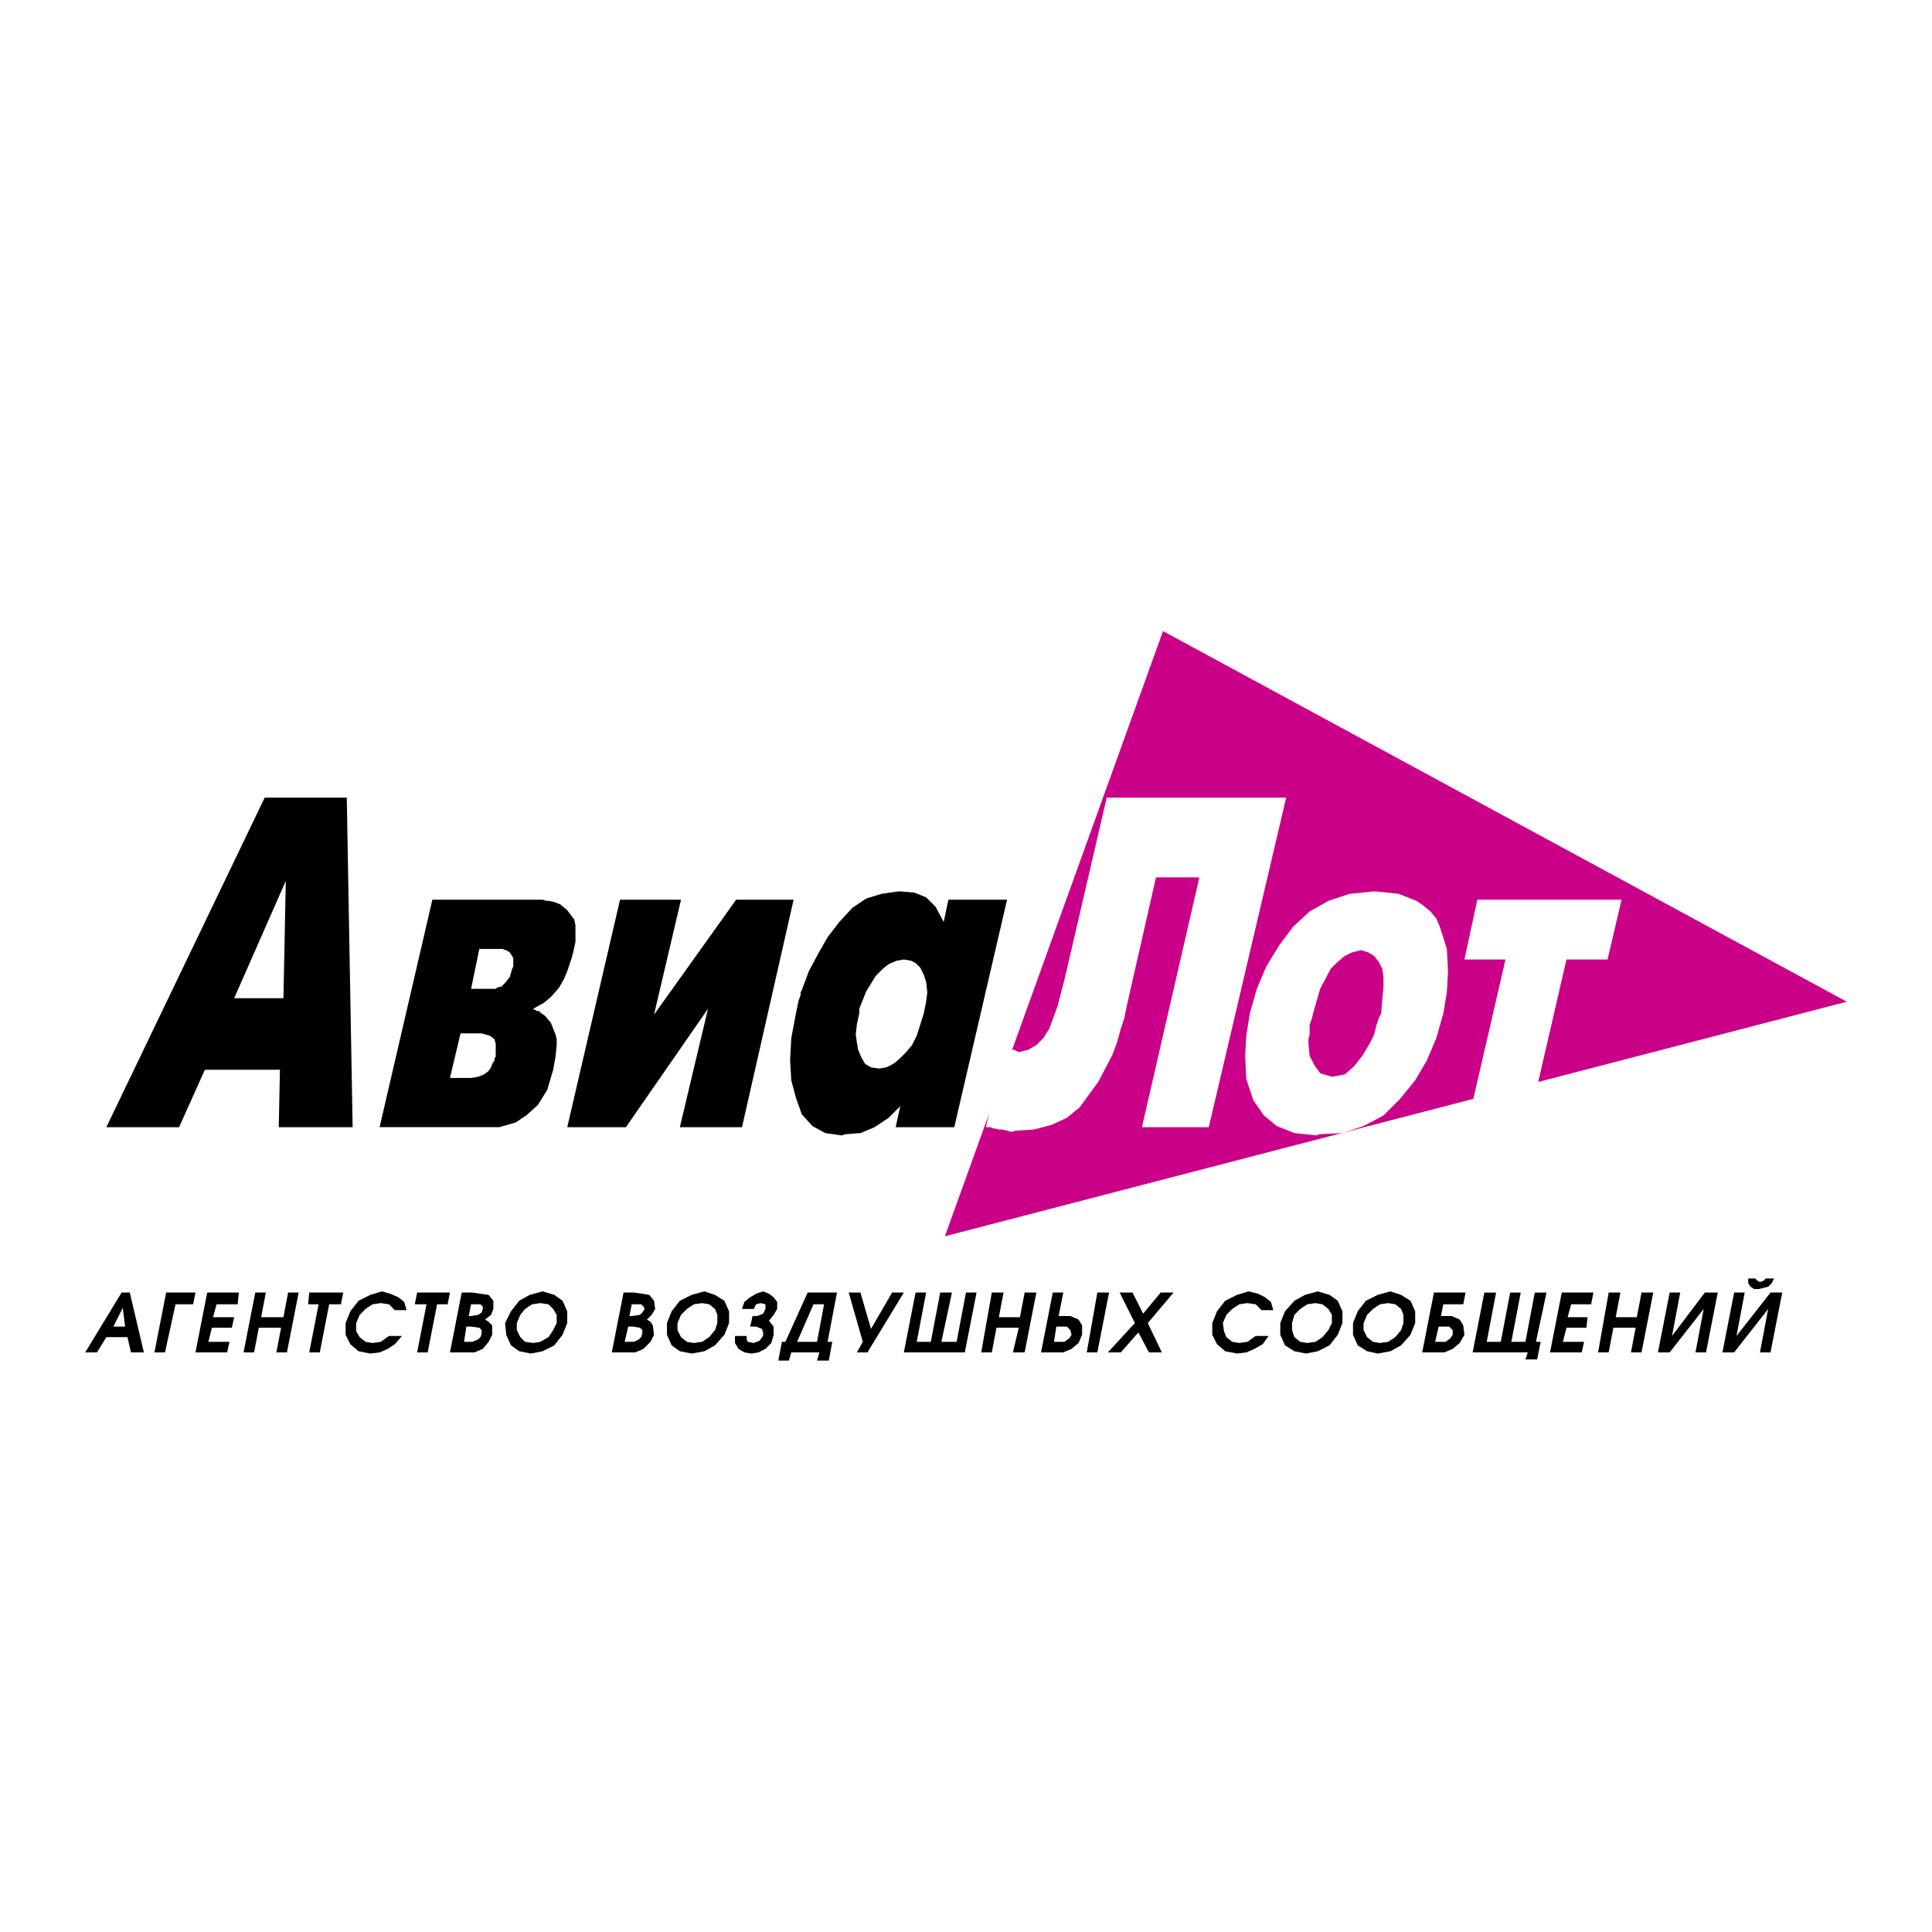 <!--?xml version="1.0" standalone="no"?--><svg xmlns="http://www.w3.org/2000/svg" viewBox="0 0 192.756 192.756"><title>AviaLot - SVG vector logo - www.oklogos.com</title><g fill-rule="evenodd" clip-rule="evenodd"><path fill="#fff" d="M0 0h192.756v192.756H0V0z"/><path d="M12.131 128.959l-3.627 5.969h1.17l.936-1.521h2.106l.351 1.521h1.287l-1.404-5.969h-.819zm.351 3.395h-1.17l.937-1.873.233 1.873zm4.096-3.395l-1.17 5.969h1.053l1.053-4.799h1.755l.233-1.17h-2.924zm4.095 0l-1.17 5.969h3.159l.234-1.055H20.79l.351-1.404h1.989l.233-1.053h-2.106l.351-1.287h2.106l.117-1.17h-3.158zm4.797 0l-1.17 5.969h1.053l.468-2.459h2.223l-.468 2.459h1.053l1.17-5.969h-1.053l-.468 2.457h-2.224l.468-2.457H25.47zm6.319 1.17l-.936 4.799h1.053l.937-4.799h1.17l.234-1.17h-3.393l-.117 1.17h1.052zm8.307 3.16H38.81l-.819.584-.819.117-.702-.117-.585-.467-.351-.586v-.818l.351-.818.585-.586.702-.469.819-.117.819.117.585.586h1.17l-.234-.818-.585-.469-.819-.352-.819-.234-1.17.352-1.17.586-.819 1.053-.468 1.17v1.17l.468.936.819.703 1.17.234.936-.117.819-.352.702-.469.701-.819zm2.458-3.16l-.936 4.799h1.053l.936-4.799h1.053l.234-1.17h-3.276l-.234 1.17h1.17zm3.51-1.17l-1.17 5.969h2.457l.819-.352.585-.703.351-.701v-.936l-.351-.352-.351-.234.585-.467.234-.586v-.818l-.468-.586-.819-.117-.819-.117h-1.053zm.585 4.914h-.351l.233-1.52H47l.819.115.234.234v.352l-.117.352-.234.234-.585.232h-.468v.001zm.351-2.572h-.234l.234-1.172H47.936l.234.234v.234l-.117.352-.351.234-.702.118zm9.595.701v-1.17l-.468-1.053-.819-.586-1.17-.352-1.288.352-1.053.586-.819 1.053-.585 1.17.117 1.17.468 1.053.819.586 1.17.234 1.17-.234 1.17-.586.819-1.053.469-1.17zm-5.032 0l.351-.818.468-.586.702-.469.819-.117.819.117.468.469.351.586v.818l-.351.701-.468.703-.819.467-.702.117-.819-.117-.468-.467-.351-.703v-.701zm10.648-3.043l-1.17 5.969h2.34l.819-.352.702-.703.351-.701-.117-.936-.233-.352-.352-.234.468-.467.351-.586-.117-.818-.468-.586-.702-.117-.819-.117h-1.053zm.585 4.914h-.468l.351-1.52h.468l.702.115.234.234v.352l-.117.352-.234.234-.468.232h-.468v.001zm.234-2.572h-.234l.234-1.172H63.966l.234.234.117.234-.234.352-.234.234-.819.118zm9.712.701v-1.17l-.468-1.053-.936-.586-1.053-.352-1.287.352-1.17.586-.819 1.053-.468 1.17v1.17l.468 1.053.819.586 1.17.234 1.287-.234 1.053-.586.936-1.053.468-1.17zm-5.148 0l.351-.818.585-.586.702-.469.819-.117.703.117.584.469.234.586v.818l-.234.701-.584.703-.703.467-.819.117-.702-.117-.585-.467-.351-.703v-.701zm9.127-.234l.467-.584.352-.586v-.701l-.352-.469-.467-.352-.585-.234-.702.234-.585.352-.585.469-.234.701h1.17l.234-.469.468-.117.468.117v.469l-.234.469-.585.234h-.468l-.234 1.053h.585l.585.232.117.352v.352l-.351.469-.585.232-.584-.117-.117-.232v-.352h-1.17v.701l.351.586.585.352.702.117.702-.117.702-.352.585-.586.233-.818v-.818l-.468-.587zm4.797 2.105h-1.989l1.638-3.744h1.053l-.702 3.744zm1.17 1.873l.351-1.873h-.468l.937-4.914h-2.926l-2.223 4.914h-.352l-.351 1.873h1.053l.234-.818h2.808l-.234.818h1.171zm3.393-1.873l-.585 1.055h1.053l3.627-5.969h-1.17l-2.106 3.627-1.053-3.627h-1.17l1.404 4.914zm4.096 1.055h6.084l1.17-5.969h-1.054l-.936 4.914H93.92l1.054-4.914h-1.17l-.937 4.914h-1.404l.937-4.914h-1.053l-1.17 5.969zm8.776-5.969l-1.055 5.969h1.055l.467-2.459h2.223l-.584 2.459h1.17l1.17-5.969h-1.17l-.469 2.457h-2.105l.469-2.457h-1.171zm6.084 0l-1.17 5.969h2.222l.818-.352.703-.586.352-.818v-.936l-.352-.586-.818-.35h-1.172l.469-2.342h-1.052v.001zm4.445 0l-1.053 5.969h1.053l1.172-5.969h-1.172zm-3.861 3.395h.82l.352.35.115.469-.232.352-.469.35h-1.052l.234-1.52h.232v-.001zm7.606-.352l-2.689 2.926h1.285l1.756-1.99 1.053 1.99h1.287l-1.402-2.926 2.572-3.043h-1.287l-1.754 2.107-1.053-2.107h-1.287l1.519 3.043zm13.339 1.287h-1.287l-.818.584-.82.117-.701-.117-.586-.467-.234-.586-.115-.818.35-.818.586-.586.701-.469.82-.117.818.117.586.586h1.17l-.234-.818-.586-.469-.701-.352-.936-.234-1.17.352-1.172.586-.818 1.053-.469 1.17v1.17l.469.936.818.703 1.172.234.936-.117.818-.352.818-.469.585-.819zm7.372-1.287v-1.17l-.467-1.053-.82-.586-1.17-.352-1.287.352-1.053.586-.936 1.053-.469 1.17v1.17l.469 1.053.936.586 1.17.234 1.17-.234 1.17-.586.82-1.053.467-1.17zm-5.032 0l.234-.818.586-.586.701-.469.818-.117.703.117.584.469.352.586v.818l-.352.701-.584.703-.703.467-.818.117-.701-.117-.586-.467-.234-.703v-.701zm12.287 0v-1.17l-.469-1.053-.936-.586-1.053-.352-1.287.352-1.172.586-.818 1.053-.467 1.17v1.17l.467 1.053.936.586 1.055.234 1.287-.234 1.053-.586.936-1.053.468-1.17zm-5.148 0l.35-.818.586-.586.701-.469.82-.117.701.117.586.469.234.586v.818l-.234.701-.586.703-.701.467-.82.117-.701-.117-.586-.467-.35-.703v-.701zm7.723.352h.818l.352.35v.469l-.234.352-.469.35h-1.052l.352-1.52h.233v-.001zm2.457-3.395h-3.16l-1.17 5.969h2.222l.82-.352.701-.586.469-.818-.117-.936-.352-.586-.818-.35h-1.052l.232-1.172h1.99l.235-1.169zm6.201 5.969l-.234.701h1.17l.352-1.756h-.469l1.053-4.914h-1.17l-.936 4.914h-1.404l.938-4.914h-1.055l-.936 4.914h-1.404l.936-4.914h-1.17l-1.17 5.969h5.499zm3.392-5.969l-1.17 5.969h3.16l.234-1.055h-2.107l.352-1.404h1.988l.117-1.053h-1.988l.352-1.287h1.988l.234-1.17h-3.16zm4.682 0l-1.055 5.969h1.055l.467-2.459h2.223l-.467 2.459h1.053l1.17-5.969h-1.17l-.469 2.457h-2.105l.469-2.457H160.5zm10.881 0h-1.287l-3.275 4.33.818-4.33h-1.053l-1.17 5.969h1.17l3.393-4.33-.818 4.33h1.053l1.169-5.969zm6.435 0h-1.17l-3.393 4.33.818-4.33h-1.053l-1.17 5.969h1.17l3.393-4.33-.818 4.33h1.053l1.17-5.969zm-2.691-1.404h-.701v.469l.234.352.35.232h.469l.936-.232.352-.352.234-.469h-.82l-.232.234-.352.117-.234-.117-.236-.234zM26.407 79.582H34.598l.585 32.879H27.812l.117-5.732H20.44l-2.574 5.732H10.61l15.797-32.879zM23.364 99.59h4.915l.234-11.701-5.149 11.701zm19.775-9.829h10.999l.351.117h.234l.585.117.585.234.702.584.703.937.116.585v1.638l-.233 1.054-.117.468-.234.703-.234.701-.351.82-.468.818-.702.818-.819.703-1.053.584.117.117h.117l.117.117h.234l.234.234.351.234.585.701.468 1.17.117.469v.584l-.117 1.172-.234 1.287-.585 1.988-.936 1.521-1.17 1.053-1.053.701-.819.234-.819.234H37.873l5.266-22.697zM47 107.547l.702-.117.585-.234.468-.35.234-.352.117-.352.234-.352v-.234l.117-.115v-1.286l-.117-.469-.468-.352-.819-.234h-2.106l-1.053 4.447H47zm1.872-8.893H49.457l.117-.117.468-.117.351-.352.468-.584.234-.82.117-.233v-.819l-.117-.234-.234-.351-.351-.234h-.117l-.233-.117H47.82L47 98.654h1.872zm19.073-8.893l-2.691 11.467 8.191-11.467h5.734l-5.149 22.7h-6.202l2.809-11.818-8.191 11.818h-5.851l5.266-22.7h6.084zm26.678 0h5.851l-5.265 22.7h-5.851l.468-2.105-1.17 1.17-1.404.936-1.404.586-1.521.117-.351.117-1.638-.234-1.287-.703-1.053-1.17-.585-1.639-.468-1.754-.117-1.99.117-2.223.468-2.457.117-.586.117-.584.117-.352.117-.352v-.232l.117-.234.702-1.873.936-1.755.936-1.638 1.17-1.521 1.287-1.404 1.404-.937 1.521-.468 1.638-.234h.351l1.288.117 1.17.468.936.936.819 1.521.467-2.223zm-6.904 16.85l.702-.117.702-.352.585-.469.702-.701.585-.703.468-.936.702-2.223.234-1.17.117-.936-.116-1.053-.234-.701-.351-.702-.468-.468-.468-.234-.702-.117-.702.117-.819.352-.585.467-.702.703-.937 1.521-.702 1.754v.468l-.234 1.053-.117 1.053.117.82.117.701.351.818.351.586.584.352.82.117z"/><path fill="#ca0088" d="M116.035 62.966l-21.763 60.378 89.98-23.403-68.217-36.975z"/><path d="M128.322 79.582l-7.723 32.879h-6.67l5.732-24.923h-4.328l-2.926 12.872-.234 1.17-.352 1.053-.35 1.287-.469 1.287-1.404 2.691-1.871 2.574-1.287 1.053-1.521.701-1.756.469-1.871.117-.352.117-.469-.117-.467-.117h-.352l-.469-.117h-.117l-.232-.117h-.468l1.756-7.84h.35l.352.117h.352l.234.117.232.117.938-.234.818-.469.703-.701.584-.936.818-2.223.703-2.691 4.213-18.137H128.322v.001zm3.041 33.699l-2.223-.234-1.756-.703-1.287-1.053-1.053-1.521-.701-2.105-.117-2.34.117-1.99.35-2.223.703-2.457.936-2.224 1.287-2.106 1.404-1.872 1.639-1.521 1.871-1.053 2.107-.702 2.34-.234h.352l2.223.234 1.756.702.701.468.701.585.586.702.352.819.701 2.223.117 2.223-.117 2.107-.352 2.105-.701 2.457-.936 2.223-1.17 1.99-1.521 1.871-1.639 1.639-1.988 1.053-2.107.703-2.34.117-.235.117zm1.522-5.851l1.287-.234.936-.818.82-1.053.701-1.17.234-.469.234-.469.117-.467.117-.469.232-.701.234-.469.117-1.404.117-1.287v-.936l-.117-.82-.352-.701-.467-.585-.586-.351-.701-.234-.938.234-.701.351-.701.585-.703.701-1.053 1.99-.703 2.457-.115.469-.234.701V103.217l-.117.469v.469l.117 1.17.469.936.584.818 1.172.351zm17.318-11.701h-4.096l1.287-5.968h14.393l-1.404 5.968h-4.096l-3.861 16.732H146.342l3.861-16.732z" fill="#fff"/></g></svg>